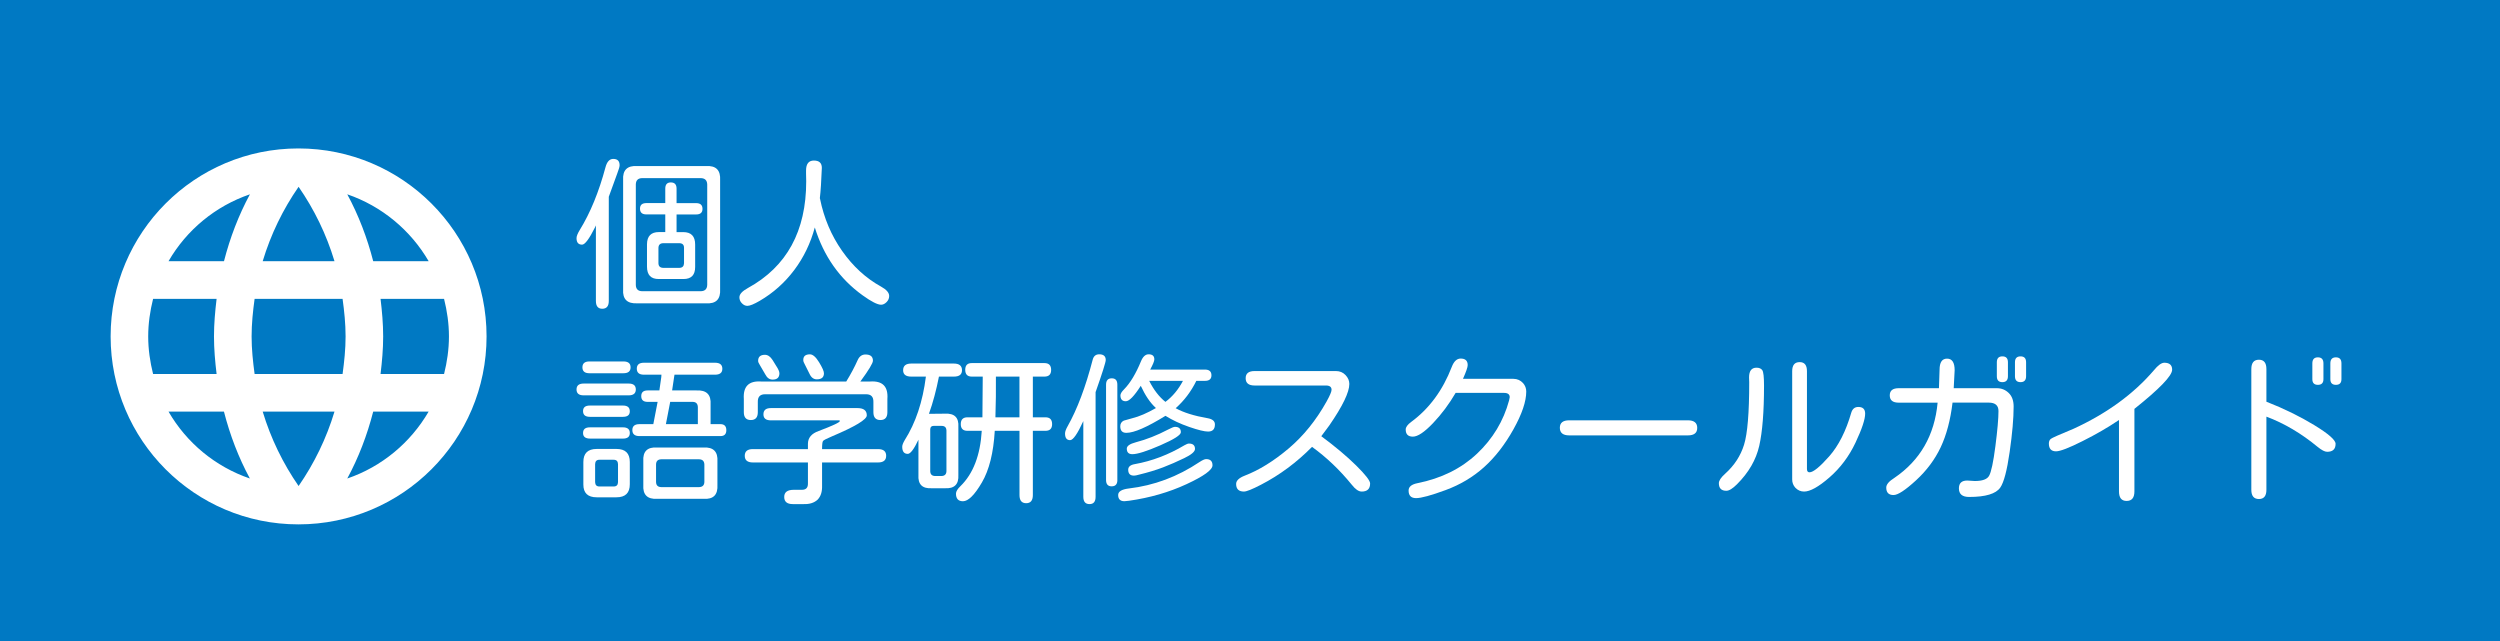 <?xml version="1.0" encoding="utf-8"?>
<!-- Generator: Adobe Illustrator 25.0.1, SVG Export Plug-In . SVG Version: 6.00 Build 0)  -->
<svg version="1.1" xmlns="http://www.w3.org/2000/svg" xmlns:xlink="http://www.w3.org/1999/xlink" x="0px" y="0px" width="640px"
	 height="164.1px" viewBox="0 0 640 164.1" style="enable-background:new 0 0 640 164.1;" xml:space="preserve">
<rect x="0" y="0" width="640" height="164.1" fill="#333333" stroke="none"/>
<style type="text/css">
	.st0{display:none;}
	.st1{fill:#0079C3;stroke:#0079C3;stroke-miterlimit:10;}
	.st2{display:none;fill:#0079C3;stroke:#0079C3;stroke-miterlimit:10;}
	.st3{fill:#FFFFFF;}
</style>
<g id="写真" class="st0">
</g>
<g id="タイトル" class="st0">
</g>
<g id="枠">
	<rect x="-0.25" class="st1" width="640" height="164.1"/>
	<path id="枠_1_" class="st2" d="M638.25,4.16v160.1h-636V4.16H638.25 M640.25,2.16h-640v164.1h640V2.16L640.25,2.16z"/>
	<path class="st3" d="M76.39,38c-26.56,0-48.07,21.56-48.07,48.12s21.51,48.12,48.07,48.12c26.61,0,48.17-21.56,48.17-48.12
		S103,38,76.39,38z M109.74,66.87H95.54C94,60.86,91.79,55.09,88.9,49.74C97.76,52.78,105.12,58.94,109.74,66.87z M76.44,47.82
		c3.99,5.77,7.12,12.17,9.19,19.05H67.25C69.32,59.99,72.44,53.59,76.44,47.82z M39.19,95.75c-0.77-3.08-1.25-6.3-1.25-9.62
		s0.48-6.54,1.25-9.62h16.26c-0.38,3.18-0.67,6.35-0.67,9.62s0.29,6.45,0.67,9.62H39.19z M43.14,105.37h14.19
		c1.54,6.01,3.75,11.79,6.64,17.13C55.12,119.47,47.76,113.36,43.14,105.37z M57.34,66.87h-14.2c4.62-7.99,11.98-14.1,20.84-17.13
		C61.09,55.09,58.88,60.86,57.34,66.87z M76.44,124.42c-3.99-5.77-7.12-12.17-9.19-19.05h18.38
		C83.56,112.25,80.43,118.65,76.44,124.42z M87.7,95.75H65.18c-0.43-3.18-0.77-6.35-0.77-9.62s0.34-6.5,0.77-9.62H87.7
		c0.43,3.13,0.77,6.35,0.77,9.62S88.13,92.57,87.7,95.75z M88.9,122.5c2.89-5.34,5.1-11.12,6.64-17.13h14.19
		C105.12,113.31,97.76,119.47,88.9,122.5z M97.42,95.75c0.38-3.18,0.67-6.35,0.67-9.62s-0.29-6.45-0.67-9.62h16.26
		c0.77,3.08,1.25,6.3,1.25,9.62s-0.48,6.54-1.25,9.62H97.42z"/>
	<g>
		<path class="st3" d="M155.85,50.37v26.67c0,1.33-0.56,2-1.67,2c-1.09,0-1.63-0.67-1.63-2V57.7l-0.24,0.53
			c-1.47,2.93-2.56,4.4-3.3,4.4c-0.95,0-1.42-0.56-1.42-1.67c0-0.49,0.28-1.19,0.85-2.12c2.69-4.37,4.87-9.7,6.56-16
			c0.38-1.44,1.04-2.16,1.99-2.16c1.09,0,1.63,0.54,1.63,1.63c0,0.35-0.2,1.06-0.61,2.12L155.85,50.37z M184.35,46.18v27.81
			c0.16,2.61-1.05,3.83-3.62,3.66h-17.55c-2.61,0.14-3.83-1.06-3.66-3.58V46.09c-0.16-2.55,1.06-3.75,3.66-3.58h17.55
			C183.31,42.35,184.51,43.57,184.35,46.18z M164.36,74.55h15.06c1.06-0.03,1.6-0.57,1.63-1.63V47.23c-0.03-1.06-0.57-1.6-1.63-1.63
			h-15.06c-1.03,0.03-1.56,0.56-1.59,1.59v25.77C162.8,74,163.33,74.52,164.36,74.55z M170.31,59.41v-4.52h-4.84
			c-1.09,0-1.63-0.49-1.63-1.47c0-0.95,0.54-1.43,1.63-1.43h4.84v-3.7c0-1.06,0.47-1.59,1.42-1.59c0.98,0,1.47,0.53,1.47,1.59V52
			h5.01c1.08,0,1.63,0.49,1.63,1.47c0,0.95-0.54,1.43-1.63,1.43h-5.01v4.52h1.71c2.04,0,3.05,1.06,3.05,3.18v5.74
			c0,2.06-0.99,3.09-2.97,3.09h-6.31c-2.04,0.03-3.05-1.03-3.05-3.18V62.5c0.03-2.06,1.04-3.09,3.05-3.09H170.31z M169.74,68.57
			h4.23c0.73-0.03,1.11-0.42,1.14-1.18v-3.95c0-0.76-0.38-1.15-1.14-1.18h-4.23c-0.76,0.03-1.15,0.42-1.18,1.18v3.95
			C168.58,68.15,168.98,68.54,169.74,68.57z"/>
		<path class="st3" d="M209.88,50.74l0.04,0.12c1,4.97,2.89,9.43,5.66,13.37c2.77,3.95,6.09,7,9.97,9.14
			c1.38,0.76,2.08,1.56,2.08,2.4c0,0.6-0.22,1.12-0.67,1.57c-0.45,0.45-0.92,0.67-1.4,0.67c-0.92,0-2.5-0.8-4.72-2.4
			c-5.89-4.23-9.97-10.03-12.25-17.38c-1.09,4.04-2.84,7.68-5.27,10.91c-2.43,3.23-5.37,5.85-8.81,7.86
			c-1.49,0.87-2.55,1.3-3.18,1.3c-0.54,0-1.03-0.24-1.47-0.73c-0.38-0.41-0.57-0.9-0.57-1.47c0-0.79,0.72-1.57,2.16-2.36
			c9.96-5.46,14.94-14.56,14.94-27.32l-0.04-1.99v-0.77c0-1.71,0.67-2.56,2-2.56c1.36,0,2.04,0.62,2.04,1.87
			C210.26,46.3,210.1,48.89,209.88,50.74z"/>
		<path class="st3" d="M149.42,101.21c-1.22,0-1.83-0.5-1.83-1.51c0-1,0.61-1.51,1.83-1.51h11.52c1.22,0,1.83,0.5,1.83,1.51
			c0,1-0.61,1.51-1.83,1.51H149.42z M150.89,95.55c-1.19,0-1.79-0.5-1.79-1.51s0.6-1.51,1.79-1.51h8.71c1.22,0,1.83,0.5,1.83,1.51
			s-0.61,1.51-1.83,1.51H150.89z M151.01,106.71c-1.17,0-1.75-0.49-1.75-1.47c0-0.95,0.58-1.42,1.75-1.42h8.47
			c1.17,0,1.75,0.49,1.75,1.47c0,0.95-0.58,1.42-1.75,1.42H151.01z M151.09,112.28c-1.22,0-1.83-0.47-1.83-1.42
			c0-0.98,0.58-1.46,1.75-1.46h8.47c1.17,0,1.75,0.49,1.75,1.46c0,0.95-0.58,1.42-1.75,1.42H151.09z M157.81,114.93
			c2.28,0,3.42,1.11,3.42,3.34v5.7c0,2.23-1.14,3.34-3.42,3.34h-5.05c-2.28,0-3.42-1.09-3.42-3.26v-5.78c0-2.23,1.14-3.34,3.42-3.34
			H157.81z M158.21,123.44v-4.64c-0.03-0.73-0.39-1.1-1.1-1.1h-3.66c-0.71,0-1.07,0.37-1.1,1.1v4.64c0.03,0.73,0.39,1.1,1.1,1.1
			h3.66C157.82,124.54,158.19,124.17,158.21,123.44z M167.25,108.58l1.1-5.7h-2.56c-1.09,0-1.63-0.49-1.63-1.47
			c0-0.98,0.54-1.46,1.63-1.46h3.01l0.49-3.42l0.04-0.61h-4.48c-1.22,0-1.83-0.51-1.83-1.55c0-1,0.61-1.51,1.83-1.51h18.2
			c1.25,0,1.87,0.52,1.87,1.55c0,1-0.62,1.51-1.87,1.51h-10.38l-0.08,0.49l-0.53,3.54h6.19c2.61-0.14,3.83,1.07,3.66,3.62v5.01h2.52
			c1,0,1.51,0.52,1.51,1.55c0,1-0.5,1.51-1.51,1.51h-20.72c-1.22,0-1.83-0.51-1.83-1.55c0-1,0.61-1.51,1.83-1.51H167.25z
			 M168.23,114.56h11.85c2.55-0.14,3.75,1.07,3.58,3.62v5.9c0.16,2.58-1.03,3.79-3.58,3.62h-11.85c-2.52,0.14-3.71-1.06-3.54-3.58
			v-6.03C164.52,115.58,165.71,114.4,168.23,114.56z M169.25,124.7h9.73c0.87-0.03,1.32-0.47,1.34-1.34v-4.44
			c-0.03-0.87-0.48-1.32-1.34-1.34h-9.73c-0.84,0.03-1.28,0.46-1.3,1.3v4.52C167.97,124.24,168.41,124.67,169.25,124.7z
			 M170.47,108.58h8.18v-4.36c-0.03-0.87-0.46-1.32-1.3-1.34h-5.78L170.47,108.58z"/>
		<path class="st3" d="M216.64,97.67c1.17-1.9,2.14-3.73,2.93-5.5c0.43-0.95,1.1-1.42,1.99-1.42c1.28,0,1.91,0.53,1.91,1.59
			c0,0.62-1.07,2.4-3.22,5.33h2.44c3.23-0.24,4.72,1.25,4.48,4.48v3.38c0,1.33-0.6,2-1.79,2c-1.19,0-1.79-0.67-1.79-2v-2.65
			c0.03-1.33-0.62-1.98-1.95-1.95h-25.69c-1.33-0.03-1.98,0.62-1.95,1.95v2.65c0,1.33-0.6,2-1.79,2c-1.19,0-1.79-0.67-1.79-2v-3.38
			c-0.22-3.23,1.28-4.72,4.48-4.48H216.64z M210.45,114.97h14.33c1.38,0,2.08,0.57,2.08,1.71s-0.69,1.71-2.08,1.71h-14.33v5.94
			c0.05,1.55-0.33,2.74-1.14,3.58c-0.87,0.81-2.06,1.19-3.58,1.14h-2.77c-1.47,0-2.2-0.61-2.2-1.83c0-1.22,0.81-1.83,2.44-1.83h2
			c1.11,0.03,1.66-0.51,1.63-1.63v-5.37h-14.09c-1.38,0-2.08-0.57-2.08-1.71s0.69-1.71,2.08-1.71h14.09v-1.34
			c0-1.55,0.92-2.65,2.77-3.3c3.61-1.36,5.41-2.21,5.41-2.56c0-0.11-0.08-0.16-0.24-0.16h-17.42c-1.28,0-1.91-0.51-1.91-1.55
			c0-1.06,0.64-1.59,1.91-1.59h22.15c1.6,0,2.4,0.62,2.4,1.87c0,1.06-2.97,2.85-8.92,5.37c-1.36,0.57-2.12,0.96-2.28,1.18
			C210.53,113.11,210.45,113.8,210.45,114.97z M195.83,90.83c0.73,0,1.38,0.45,1.95,1.34l0.85,1.38c0.6,0.9,0.9,1.56,0.9,2
			c0,1.09-0.58,1.63-1.75,1.63c-0.79,0-1.41-0.45-1.87-1.34l-1.42-2.44c-0.27-0.41-0.41-0.75-0.41-1.02
			C194.08,91.34,194.67,90.83,195.83,90.83z M207.35,90.71c0.73,0,1.51,0.68,2.34,2.04c0.83,1.36,1.24,2.29,1.24,2.81
			c0,1.03-0.61,1.55-1.83,1.55c-0.81,0-1.44-0.47-1.87-1.42l-1.26-2.52c-0.22-0.35-0.33-0.69-0.33-1.02
			C205.64,91.18,206.21,90.71,207.35,90.71z"/>
		<path class="st3" d="M240.37,96.41c-0.68,3.47-1.53,6.65-2.56,9.53l4.07-0.04c2.47-0.14,3.62,1,3.46,3.42v12.25
			c0.14,2.42-1.02,3.56-3.46,3.42h-3.34c-2.44,0.14-3.58-1-3.42-3.42v-9c-1.14,2.42-2.05,3.62-2.73,3.62
			c-0.95,0-1.42-0.61-1.42-1.83c0-0.41,0.22-0.98,0.65-1.71c2.79-4.4,4.6-9.81,5.41-16.24h-3.75c-1.38,0-2.08-0.54-2.08-1.63
			c0-1.14,0.69-1.71,2.08-1.71h10.91c1.38,0,2.08,0.57,2.08,1.71c0,1.09-0.69,1.63-2.08,1.63H240.37z M242.29,120.63v-10.42
			c-0.03-0.79-0.43-1.18-1.22-1.18h-2.08c-0.54,0-0.83,0.29-0.85,0.86v10.75c0.03,0.79,0.43,1.19,1.22,1.22h1.71
			C241.85,121.82,242.26,121.42,242.29,120.63z M254.66,110.29c-0.33,5.62-1.42,10.03-3.3,13.23c-1.87,3.2-3.49,4.8-4.84,4.8
			c-1.19,0-1.79-0.65-1.79-1.95c0-0.54,0.38-1.18,1.14-1.91c3.26-3.18,5.08-7.9,5.46-14.17h-3.66c-1.14,0-1.71-0.57-1.71-1.71
			c0-1.17,0.57-1.75,1.71-1.75h3.83v-0.12l0.08-10.3h-2.81c-1.11,0-1.67-0.58-1.67-1.75c0-1.14,0.56-1.71,1.67-1.71h18.61
			c1.14,0,1.71,0.58,1.71,1.75c0,1.14-0.57,1.71-1.71,1.71h-2.97v10.42h3.22c1.14,0,1.71,0.58,1.71,1.75c0,1.14-0.57,1.71-1.71,1.71
			h-3.22v16.45c0,1.38-0.57,2.08-1.71,2.08c-1.14,0-1.71-0.69-1.71-2.08v-16.45H254.66z M254.95,96.41
			c0.03,3.47-0.01,6.89-0.12,10.26v0.16h6.15V96.41H254.95z"/>
		<path class="st3" d="M280.47,100.35v26.83c0,1.25-0.52,1.87-1.55,1.87c-1.06,0-1.59-0.62-1.59-1.87v-19.38
			c-1.49,3.26-2.62,4.88-3.38,4.88c-0.87,0-1.3-0.57-1.3-1.71c0-0.46,0.22-1.07,0.65-1.83c2.47-4.37,4.61-10.06,6.43-17.06
			c0.24-0.92,0.8-1.38,1.67-1.38c1.11,0,1.67,0.49,1.67,1.47c0,0.54-0.85,3.24-2.56,8.1L280.47,100.35z M286.05,122.87
			c0,1.09-0.49,1.63-1.47,1.63c-0.95,0-1.43-0.54-1.43-1.63V98.48c0-1.09,0.49-1.63,1.47-1.63c0.95,0,1.42,0.54,1.42,1.63V122.87z
			 M308.77,117.53c1.08,0,1.63,0.53,1.63,1.59c0,1.17-2.23,2.78-6.68,4.84c-4.45,2.06-9.34,3.47-14.66,4.23l-1.22,0.12
			c-1.06,0-1.59-0.53-1.59-1.59c0-0.9,0.91-1.45,2.73-1.67c6.46-0.76,12.48-3.01,18.08-6.76
			C307.82,117.79,308.39,117.53,308.77,117.53z M292.04,98.77c-1.68,2.63-2.96,3.95-3.83,3.95c-0.92,0-1.38-0.5-1.38-1.51
			c0-0.41,0.31-0.92,0.94-1.55c1.57-1.6,3.01-3.99,4.32-7.17c0.49-1.19,1.14-1.79,1.95-1.79c0.98,0,1.47,0.43,1.47,1.3
			c0,0.43-0.35,1.3-1.06,2.61h14.01c1.11,0,1.67,0.49,1.67,1.47c0,0.95-0.56,1.42-1.67,1.42h-2.2c-1.33,2.71-3.09,5.05-5.29,7
			c2.01,1.11,4.74,1.97,8.18,2.56c1.25,0.22,1.87,0.75,1.87,1.59c0,1.22-0.58,1.83-1.75,1.83c-0.92,0-2.53-0.39-4.82-1.18
			c-2.29-0.79-4.32-1.74-6.09-2.85c-4.7,2.9-8.03,4.36-10.02,4.36c-1.03,0-1.55-0.56-1.55-1.67c0-0.68,0.3-1.17,0.9-1.46l2.16-0.61
			c1.76-0.43,3.79-1.3,6.07-2.61C294.46,103.14,293.18,101.24,292.04,98.77z M300.79,109.27c1,0,1.51,0.46,1.51,1.38
			c0,0.71-1.74,1.82-5.23,3.34c-3.49,1.52-5.88,2.28-7.19,2.28c-0.95,0-1.42-0.47-1.42-1.42c0-0.68,0.77-1.22,2.32-1.63
			c2.71-0.71,5.44-1.78,8.18-3.22C299.88,109.52,300.49,109.27,300.79,109.27z M304.37,113.55c1.03,0,1.55,0.46,1.55,1.38
			c0,0.68-0.92,1.47-2.77,2.36s-3.64,1.68-5.37,2.34c-1.74,0.67-3.81,1.3-6.23,1.89c-0.54,0.16-0.96,0.24-1.26,0.24
			c-0.98,0-1.47-0.5-1.47-1.51c0-0.76,0.56-1.24,1.67-1.43c4.4-0.79,8.64-2.4,12.74-4.84C303.72,113.7,304.1,113.55,304.37,113.55z
			 M298.35,102.88c1.82-1.36,3.31-3.15,4.48-5.37h-8.63C295.36,99.81,296.74,101.6,298.35,102.88z"/>
		<path class="st3" d="M338.25,111.67c3.55,2.63,6.53,5.13,8.92,7.49c2.39,2.36,3.58,3.9,3.58,4.6c0,1.38-0.72,2.08-2.16,2.08
			c-0.79,0-1.64-0.6-2.57-1.79c-3.07-3.77-6.45-6.99-10.14-9.65c-3.94,3.99-8.29,7.22-13.07,9.69c-2.25,1.17-3.7,1.75-4.36,1.75
			c-1.33,0-2-0.65-2-1.95c0-0.84,0.73-1.55,2.2-2.12c3.66-1.41,7.4-3.72,11.22-6.94c3.81-3.22,7.06-7.24,9.75-12.07
			c0.84-1.52,1.26-2.51,1.26-2.97c0-0.73-0.48-1.1-1.43-1.1h-18.28c-1.52,0-2.28-0.62-2.28-1.87c0-1.22,0.76-1.83,2.28-1.83h20.84
			c0.98,0,1.79,0.34,2.44,1.02s0.98,1.44,0.98,2.28c0,2.12-1.71,5.66-5.13,10.63L338.25,111.67z"/>
		<path class="st3" d="M374.52,96.98h12.91c0.98,0,1.8,0.37,2.48,1.1c0.54,0.62,0.81,1.34,0.81,2.16c0,2.52-1.09,5.75-3.28,9.67
			c-2.19,3.92-4.7,7.15-7.53,9.69s-6.11,4.49-9.83,5.86s-6.24,2.06-7.57,2.06c-1.28,0-1.91-0.65-1.91-1.95
			c0-0.95,0.75-1.57,2.24-1.87c6.13-1.22,11.22-3.74,15.27-7.55c4.04-3.81,6.79-8.37,8.22-13.66l0.16-0.81c0-0.73-0.49-1.1-1.47-1.1
			h-12.38c-1.66,2.85-3.58,5.43-5.78,7.74c-2.2,2.31-3.92,3.46-5.17,3.46c-1.22,0-1.83-0.61-1.83-1.83c0-0.6,0.47-1.25,1.42-1.95
			c4.61-3.39,8.07-8.09,10.38-14.09c0.54-1.41,1.3-2.12,2.28-2.12c1.19,0,1.79,0.56,1.79,1.67
			C375.74,93.98,375.33,95.16,374.52,96.98z"/>
		<path class="st3" d="M432.09,107.6c1.6,0,2.4,0.65,2.4,1.95c0,1.28-0.8,1.91-2.4,1.91h-30.37c-1.6,0-2.4-0.65-2.4-1.95
			c0-1.28,0.8-1.91,2.4-1.91H432.09z"/>
		<path class="st3" d="M449.67,94.13c0.68,0,1.17,0.21,1.47,0.63c0.3,0.42,0.45,1.74,0.45,3.97c0,6.68-0.41,11.81-1.22,15.39
			c-0.81,3.58-2.71,6.87-5.7,9.85c-1.11,1.11-2.02,1.67-2.73,1.67c-1.28,0-1.91-0.65-1.91-1.95c0-0.65,0.53-1.45,1.59-2.4
			c2.36-2.12,3.98-4.6,4.86-7.45c0.88-2.85,1.32-8.17,1.32-15.96l-0.04-1.26C447.76,94.95,448.4,94.13,449.67,94.13z M463.23,120.91
			c0.95,0,2.63-1.36,5.03-4.07c2.4-2.71,4.3-6.46,5.68-11.24c0.3-0.95,0.9-1.42,1.79-1.42c1.17,0,1.75,0.57,1.75,1.71
			c0,1.47-0.83,3.95-2.48,7.45c-1.66,3.5-3.88,6.46-6.66,8.88c-2.78,2.42-4.95,3.62-6.49,3.62c-0.87,0-1.62-0.33-2.24-0.98
			c-0.54-0.6-0.81-1.3-0.81-2.12V95.02c0-1.55,0.64-2.32,1.91-2.32c1.25,0,1.87,0.77,1.87,2.32v25.04
			C462.58,120.63,462.8,120.91,463.23,120.91z"/>
		<path class="st3" d="M496.37,99.38l0.16-4.72c0-1.9,0.64-2.85,1.91-2.85c1.3,0,1.95,0.99,1.95,2.97l-0.24,4.6h11.07
			c1.17,0,2.17,0.41,3.01,1.22c0.84,0.81,1.26,1.97,1.26,3.46c0,3.04-0.34,6.93-1.02,11.66c-0.68,4.74-1.48,7.77-2.4,9.1
			c-1.11,1.6-3.77,2.4-7.98,2.4c-1.74,0-2.61-0.73-2.61-2.2c0-1.33,0.71-2,2.12-2l0.69,0.04l1.26,0.08c1.95,0,3.17-0.45,3.66-1.34
			c0.54-0.95,1.08-3.47,1.61-7.57s0.79-7.1,0.79-9c0-1.44-0.83-2.16-2.48-2.16h-9.28c-0.54,4.48-1.55,8.28-3.03,11.42
			c-1.48,3.13-3.58,5.96-6.31,8.47c-2.73,2.51-4.65,3.77-5.76,3.77c-1.25,0-1.87-0.64-1.87-1.91c0-0.79,0.69-1.61,2.08-2.48
			c6.59-4.48,10.29-10.9,11.07-19.26h-9.97c-1.52,0-2.28-0.62-2.28-1.87c0-1.22,0.76-1.83,2.28-1.83H496.37z M511.19,92.74
			c0-1,0.47-1.51,1.42-1.51c0.95,0,1.42,0.5,1.42,1.51v3.58c0,1-0.48,1.51-1.42,1.51c-0.95,0-1.42-0.5-1.42-1.51V92.74z
			 M515.83,92.74c0-1,0.47-1.51,1.43-1.51c0.95,0,1.42,0.5,1.42,1.51v3.58c0,1-0.48,1.51-1.42,1.51c-0.95,0-1.43-0.5-1.43-1.51
			V92.74z"/>
		<path class="st3" d="M546.41,104.67v21.13c0,1.63-0.67,2.44-2,2.44c-1.3,0-1.95-0.81-1.95-2.44v-18.28
			c-2.77,1.87-5.88,3.68-9.34,5.41c-3.46,1.74-5.72,2.61-6.78,2.61c-1.22,0-1.83-0.67-1.83-2c0-0.52,0.16-0.91,0.49-1.18
			c0.27-0.24,2.22-1.11,5.86-2.61c8.5-3.91,15.33-8.89,20.52-14.94c1.06-1.3,1.95-1.95,2.69-1.95c1.33,0,2,0.6,2,1.79
			C556.06,96.2,552.84,99.54,546.41,104.67z"/>
		<path class="st3" d="M580.2,102.84c4.51,1.76,8.58,3.76,12.23,5.98s5.48,3.83,5.48,4.8c0,1.36-0.72,2.04-2.16,2.04
			c-0.6,0-1.41-0.42-2.44-1.26c-4.18-3.45-8.55-6.03-13.11-7.74v18.73c0,1.57-0.64,2.36-1.91,2.36c-1.3,0-1.95-0.79-1.95-2.36v-30.9
			c0-1.6,0.65-2.4,1.95-2.4c1.28,0,1.91,0.8,1.91,2.4V102.84z M591.96,93.03c0-1.03,0.47-1.55,1.42-1.55c0.95,0,1.42,0.52,1.42,1.55
			v4.03c0,0.98-0.48,1.46-1.42,1.46c-0.95,0-1.42-0.49-1.42-1.46V93.03z M596.57,93.03c0-1.03,0.47-1.55,1.42-1.55
			c0.95,0,1.42,0.52,1.42,1.55v4.03c0,0.98-0.48,1.46-1.42,1.46c-0.95,0-1.42-0.49-1.42-1.46V93.03z"/>
	</g>
</g>
</svg>
